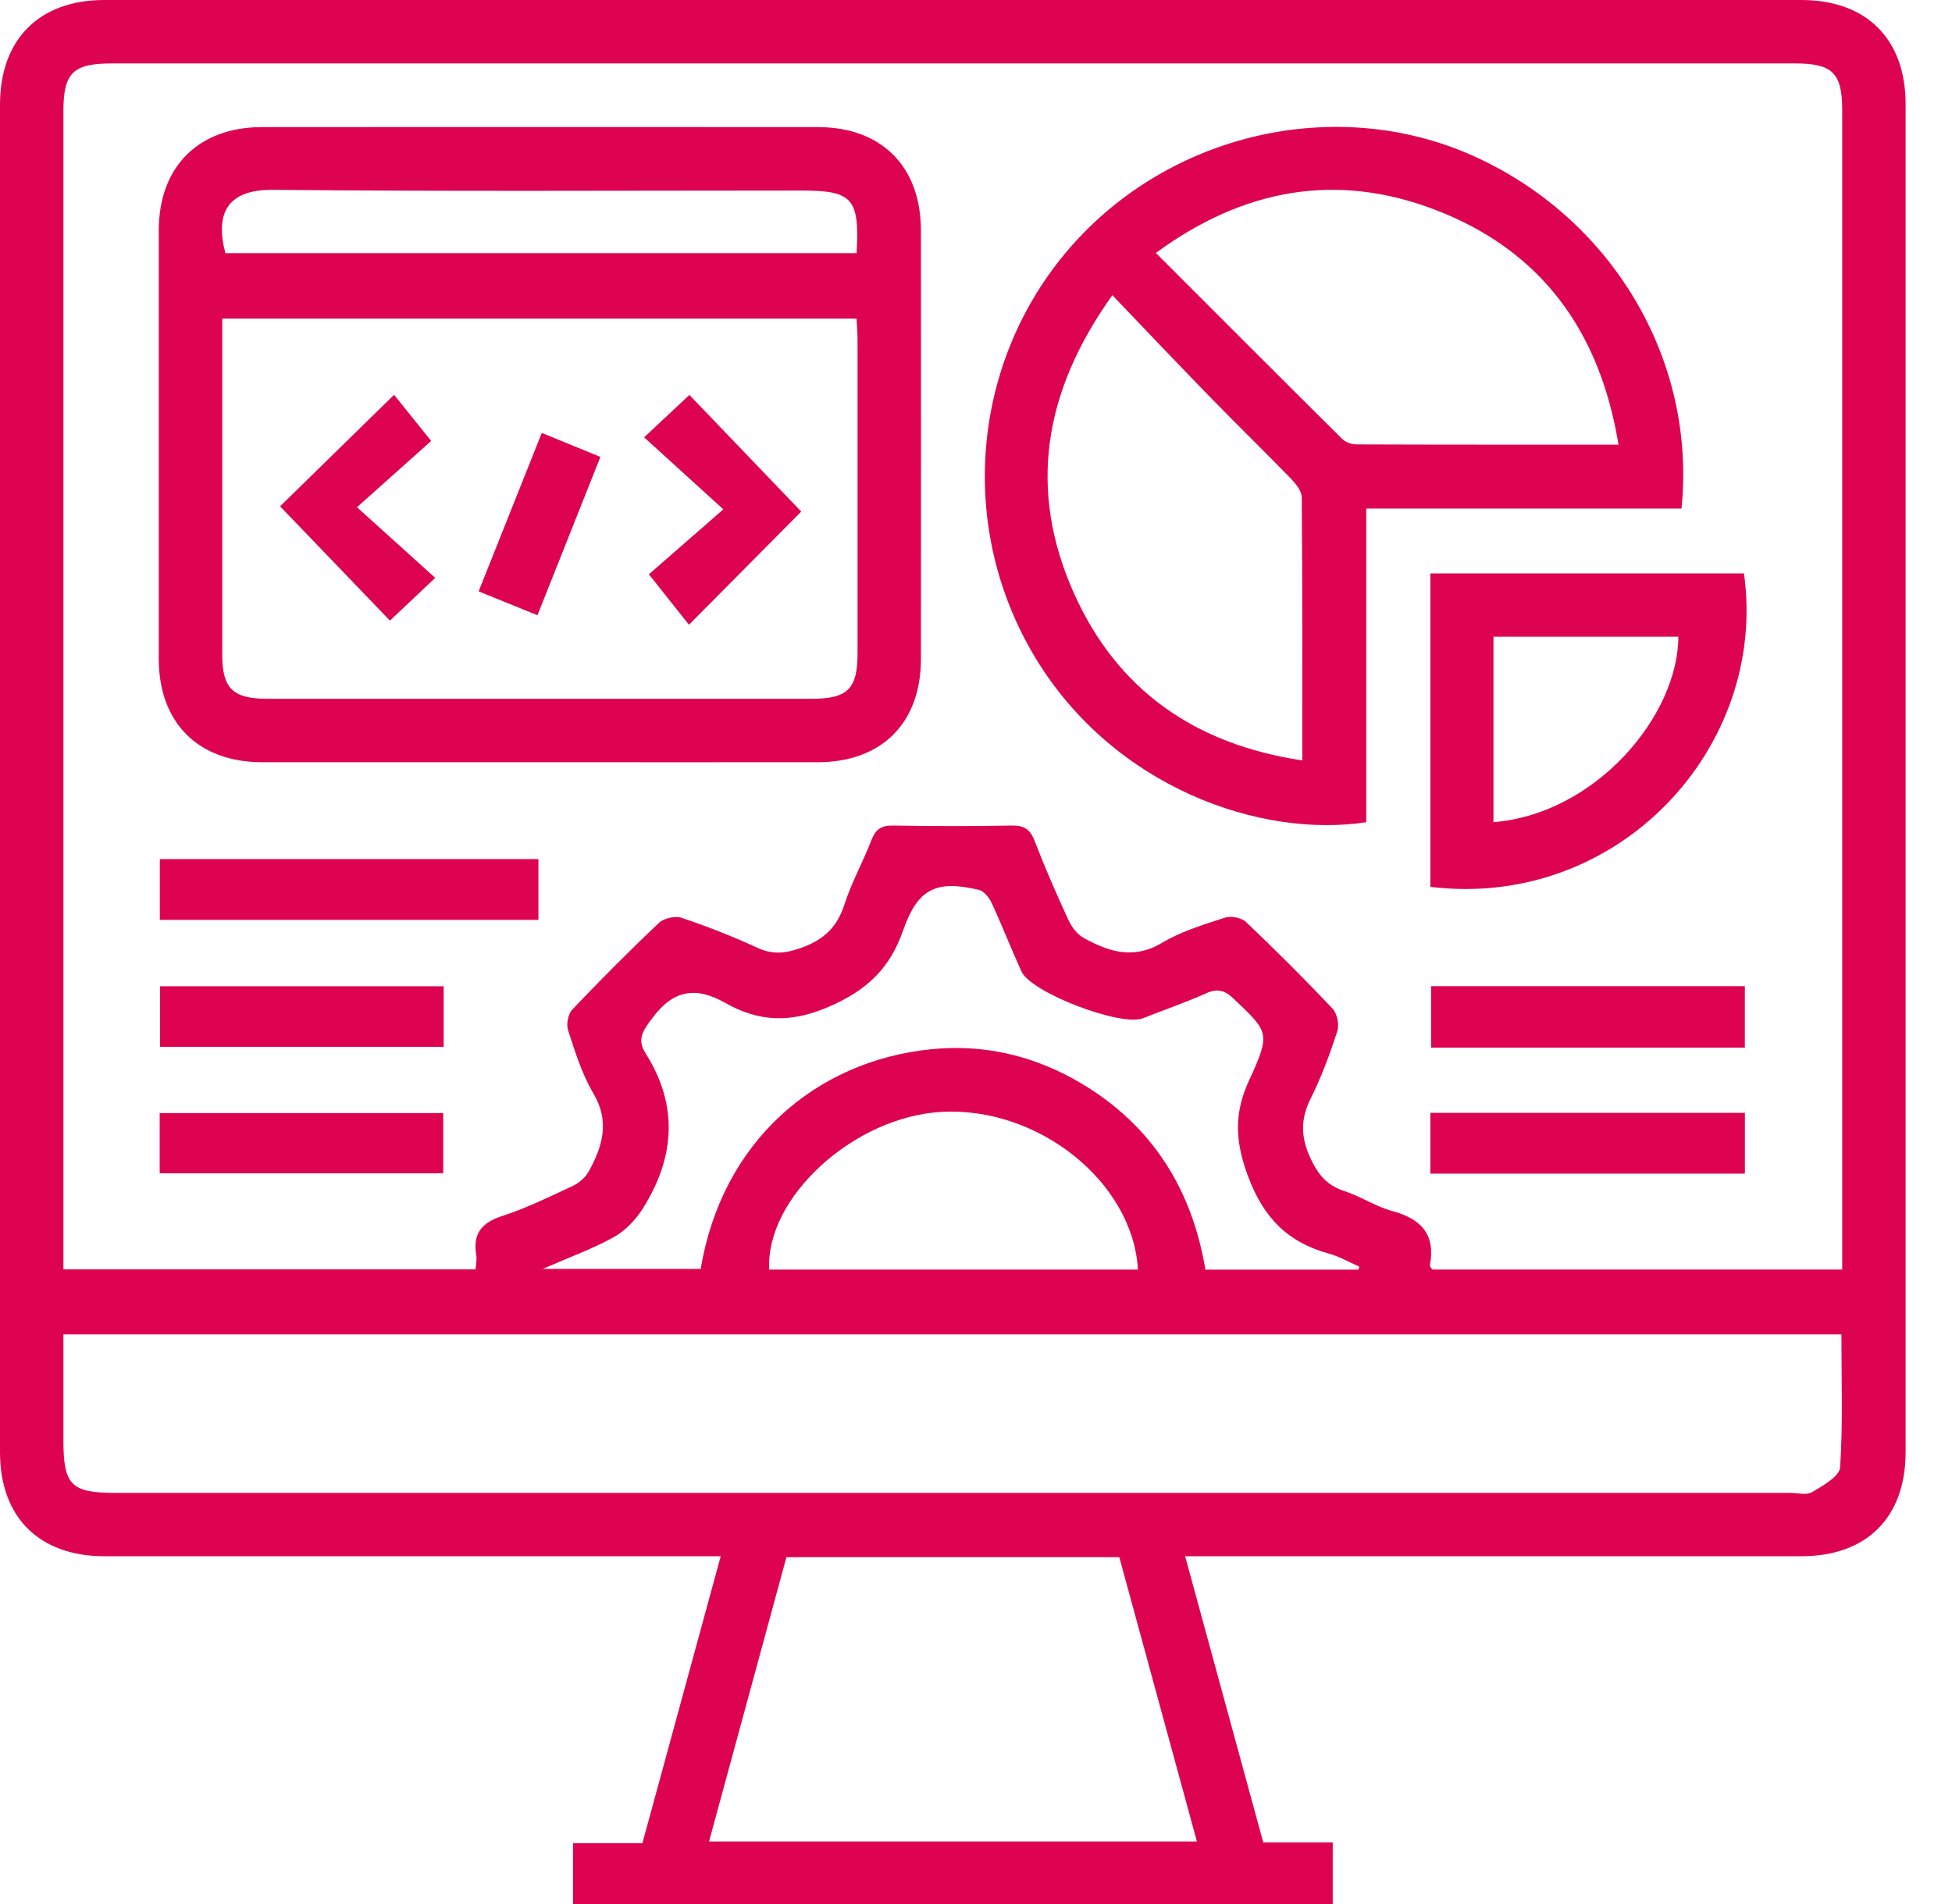 <svg width="41" height="40" viewBox="0 0 41 40" fill="none" xmlns="http://www.w3.org/2000/svg">
<g clip-path="url(#clip0_599_5113)">
<path d="M24.893 32.695C25.45 34.74 25.988 36.708 26.534 38.707H27.993V40H12.036V38.723H13.493C14.043 36.71 14.579 34.741 15.138 32.694H14.588C10.458 32.694 6.328 32.694 2.198 32.694C0.823 32.694 0 31.876 0 30.509C0 21.072 0 11.635 0 2.197C0 0.827 0.824 0 2.19 0C14.071 0 25.952 0 37.833 0C39.205 0 40.026 0.819 40.026 2.192C40.026 11.628 40.026 21.066 40.026 30.502C40.026 31.878 39.211 32.693 37.836 32.694C33.722 32.695 29.608 32.694 25.494 32.694C25.322 32.694 25.148 32.694 24.892 32.694L24.893 32.695ZM38.694 26.671V26.191C38.694 18.231 38.694 10.271 38.694 2.313C38.694 1.534 38.491 1.333 37.705 1.333C25.92 1.333 14.134 1.333 2.348 1.333C1.532 1.333 1.332 1.53 1.332 2.336C1.332 10.279 1.332 18.222 1.332 26.166V26.668H9.989C9.996 26.555 10.019 26.461 10.004 26.373C9.927 25.928 10.105 25.691 10.54 25.549C11.051 25.383 11.539 25.144 12.027 24.916C12.16 24.854 12.294 24.738 12.364 24.613C12.655 24.086 12.816 23.563 12.462 22.967C12.222 22.563 12.08 22.096 11.932 21.645C11.89 21.518 11.932 21.3 12.023 21.206C12.614 20.585 13.219 19.976 13.842 19.387C13.946 19.289 14.183 19.236 14.318 19.282C14.859 19.464 15.392 19.673 15.91 19.912C16.243 20.066 16.522 20.026 16.854 19.903C17.307 19.736 17.586 19.474 17.735 19.006C17.884 18.54 18.128 18.104 18.305 17.646C18.393 17.418 18.517 17.338 18.761 17.343C19.587 17.357 20.413 17.359 21.238 17.343C21.499 17.337 21.634 17.413 21.73 17.663C21.946 18.225 22.188 18.778 22.441 19.326C22.509 19.473 22.626 19.629 22.763 19.705C23.287 19.995 23.81 20.165 24.408 19.807C24.811 19.566 25.279 19.425 25.729 19.278C25.856 19.236 26.075 19.278 26.171 19.369C26.792 19.959 27.4 20.566 27.989 21.189C28.086 21.292 28.134 21.528 28.089 21.665C27.932 22.147 27.755 22.627 27.529 23.079C27.313 23.514 27.321 23.891 27.526 24.334C27.687 24.68 27.874 24.904 28.237 25.022C28.582 25.135 28.898 25.348 29.245 25.442C29.854 25.607 30.157 25.937 30.033 26.587C30.029 26.608 30.064 26.637 30.087 26.671H38.694H38.694ZM1.332 28.033C1.332 28.8 1.332 29.527 1.332 30.254C1.332 31.202 1.491 31.363 2.43 31.363C14.152 31.363 25.873 31.363 37.595 31.363C37.754 31.363 37.947 31.416 38.064 31.346C38.291 31.21 38.637 31.016 38.65 30.826C38.711 29.901 38.677 28.97 38.677 28.033H1.332ZM25.14 38.686C24.586 36.656 24.049 34.688 23.51 32.714H16.518C15.976 34.703 15.439 36.679 14.893 38.686H25.14ZM28.532 26.671C28.538 26.651 28.545 26.63 28.551 26.61C28.339 26.517 28.136 26.398 27.916 26.337C27.045 26.099 26.535 25.581 26.21 24.7C25.941 23.972 25.915 23.393 26.237 22.694C26.698 21.696 26.645 21.68 25.914 20.983C25.727 20.804 25.574 20.759 25.331 20.869C24.898 21.063 24.447 21.216 24.005 21.393C23.549 21.574 21.658 20.856 21.455 20.409C21.238 19.933 21.049 19.445 20.829 18.97C20.777 18.858 20.667 18.72 20.559 18.694C19.662 18.484 19.277 18.666 18.969 19.548C18.69 20.347 18.207 20.805 17.408 21.151C16.601 21.5 15.934 21.467 15.231 21.068C14.613 20.717 14.139 20.799 13.704 21.385C13.515 21.64 13.368 21.827 13.559 22.127C14.258 23.228 14.174 24.324 13.499 25.393C13.35 25.628 13.133 25.855 12.894 25.989C12.457 26.233 11.98 26.404 11.398 26.658H14.718C15.16 23.987 17.127 22.288 19.555 22.043C20.669 21.929 21.732 22.179 22.703 22.755C24.201 23.643 25.038 24.984 25.318 26.673H28.533L28.532 26.671ZM23.901 26.672C23.798 24.837 21.816 23.25 19.786 23.358C17.941 23.456 16.076 25.155 16.157 26.672H23.901Z" fill="#DE0351"/>
<path d="M11.317 16.013C9.38 16.013 7.441 16.014 5.504 16.013C4.165 16.012 3.336 15.184 3.335 13.846C3.334 10.843 3.334 7.842 3.335 4.839C3.335 3.504 4.169 2.67 5.504 2.67C9.395 2.668 13.287 2.668 17.177 2.67C18.516 2.67 19.342 3.499 19.343 4.839C19.345 7.842 19.345 10.843 19.343 13.846C19.343 15.189 18.519 16.011 17.177 16.013C15.224 16.015 13.27 16.013 11.317 16.013ZM4.668 6.694C4.668 9.084 4.668 11.419 4.668 13.754C4.668 14.462 4.891 14.68 5.614 14.68C9.425 14.68 13.237 14.68 17.049 14.68C17.803 14.68 18.012 14.473 18.012 13.725C18.013 11.533 18.012 9.341 18.012 7.149C18.012 6.997 17.999 6.845 17.991 6.693H4.668V6.694ZM17.992 5.319C18.058 4.167 17.906 4.003 16.835 4.003C13.135 4.003 9.435 4.024 5.736 3.988C4.779 3.979 4.512 4.477 4.734 5.319H17.992Z" fill="#DE0351"/>
<path d="M35.317 10.684H28.697V17.273C26.473 17.614 23.415 16.543 21.769 13.855C20.095 11.121 20.385 7.608 22.473 5.205C24.557 2.805 28.037 1.998 30.892 3.252C33.835 4.545 35.64 7.543 35.318 10.685L35.317 10.684ZM33.995 9.341C33.601 6.938 32.36 5.257 30.144 4.407C28.063 3.609 26.11 3.97 24.278 5.314C25.61 6.646 26.897 7.938 28.192 9.221C28.262 9.29 28.388 9.336 28.487 9.336C30.295 9.343 32.104 9.341 33.995 9.341ZM27.353 15.975C27.353 14.094 27.358 12.27 27.342 10.447C27.341 10.315 27.218 10.163 27.116 10.057C26.563 9.487 25.993 8.933 25.439 8.364C24.755 7.662 24.081 6.951 23.364 6.202C21.912 8.233 21.587 10.296 22.558 12.465C23.469 14.498 25.097 15.636 27.352 15.975H27.353Z" fill="#DE0351"/>
<path d="M30.043 18.631V12.046C32.24 12.046 34.436 12.046 36.631 12.046C37.141 15.706 33.986 19.112 30.043 18.631V18.631ZM31.369 17.272C33.529 17.096 35.25 15.027 35.252 13.376H31.369V17.272Z" fill="#DE0351"/>
<path d="M3.357 19.325V18.048H11.309V19.325H3.357Z" fill="#DE0351"/>
<path d="M36.649 22.009H30.059V20.718H36.649V22.009Z" fill="#DE0351"/>
<path d="M30.043 24.656V23.379H36.65V24.656H30.043Z" fill="#DE0351"/>
<path d="M9.319 20.72V21.992H3.361V20.72H9.319Z" fill="#DE0351"/>
<path d="M3.354 24.649V23.384H9.31V24.649H3.354Z" fill="#DE0351"/>
<path d="M9.056 9.264C8.617 9.657 8.102 10.117 7.498 10.656C8.113 11.211 8.625 11.674 9.142 12.14C8.782 12.48 8.487 12.758 8.19 13.038C7.445 12.263 6.659 11.446 5.883 10.637C6.613 9.922 7.422 9.131 8.277 8.294C8.485 8.553 8.746 8.878 9.056 9.263V9.264Z" fill="#DE0351"/>
<path d="M16.829 10.748C16.102 11.48 15.312 12.277 14.471 13.125C14.211 12.797 13.951 12.471 13.629 12.065C14.062 11.686 14.583 11.233 15.193 10.7C14.578 10.141 14.067 9.676 13.529 9.188C13.889 8.851 14.184 8.575 14.48 8.297C15.245 9.095 16.03 9.913 16.83 10.748H16.829Z" fill="#DE0351"/>
<path d="M11.38 9.095C11.804 9.268 12.181 9.422 12.611 9.599C12.17 10.708 11.74 11.791 11.289 12.925C10.868 12.755 10.482 12.598 10.053 12.424C10.502 11.297 10.934 10.213 11.38 9.094V9.095Z" fill="#DE0351"/>
</g>
<defs>
<clipPath id="clip0_599_5113">
<rect width="40.027" height="40" fill="white"/>
</clipPath>
</defs>
</svg>
